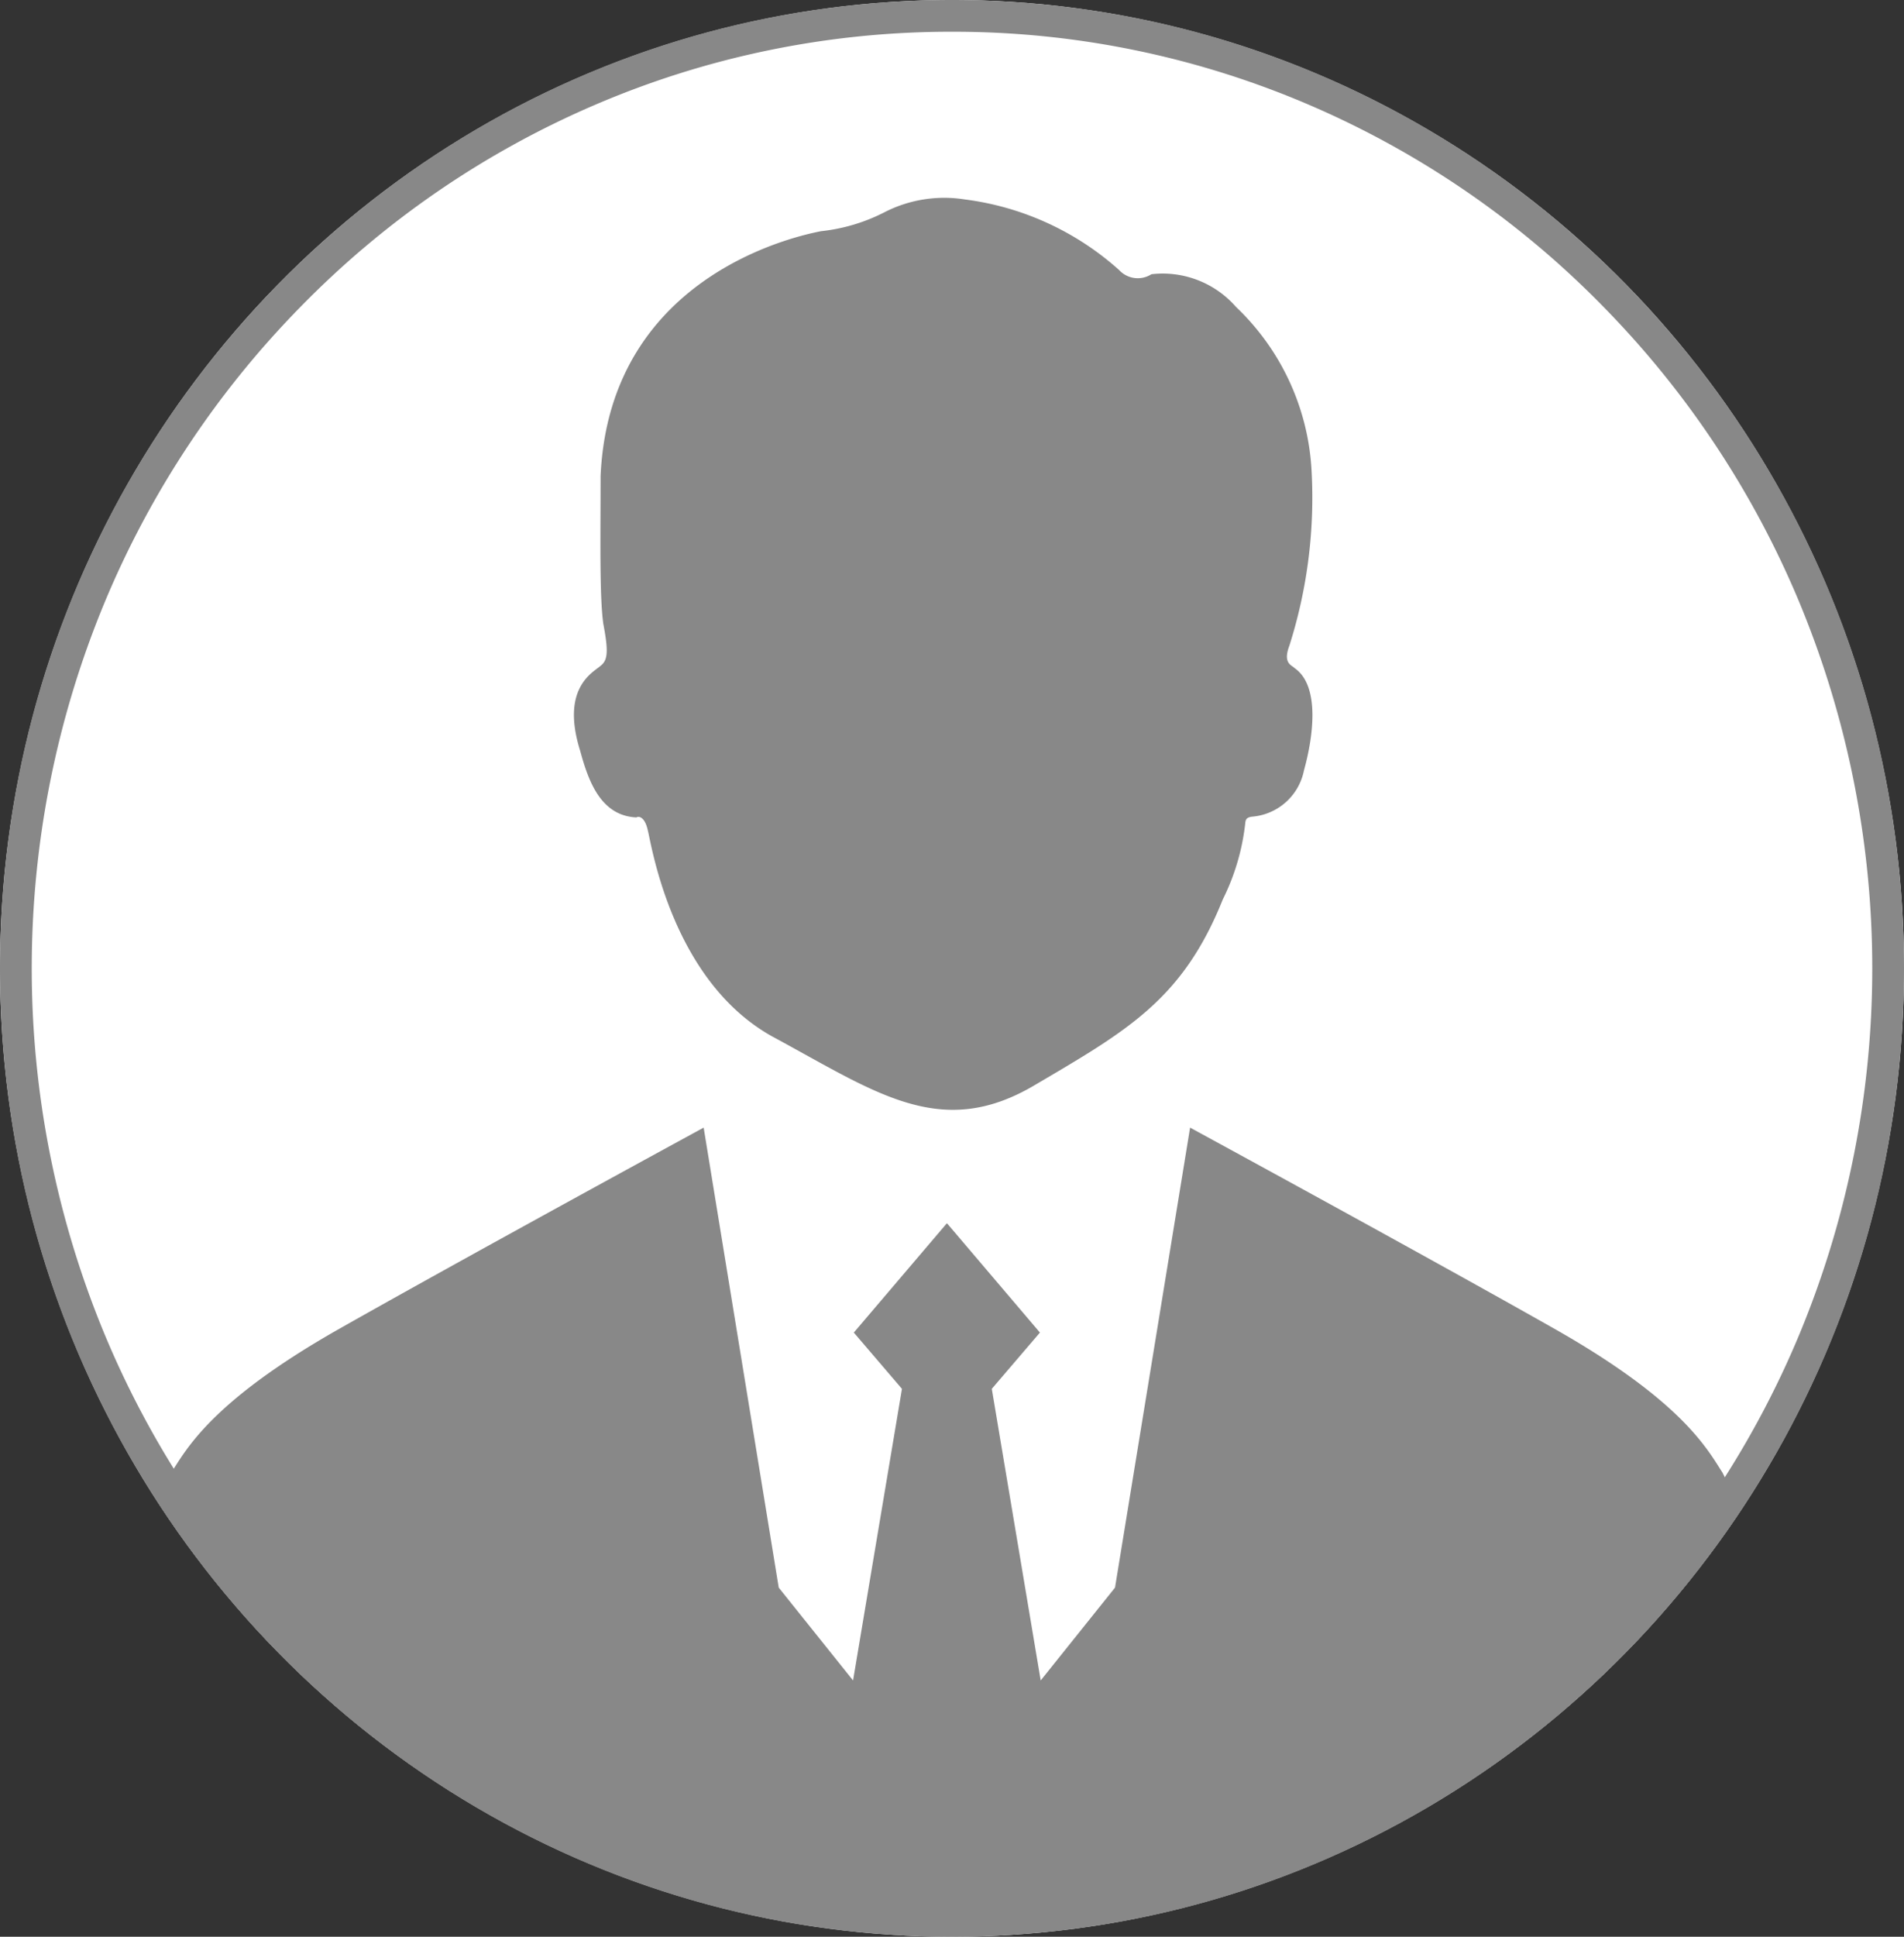 <svg height="61" viewBox="0 0 60 61" width="60" xmlns="http://www.w3.org/2000/svg" xmlns:xlink="http://www.w3.org/1999/xlink"><rect x="0" y="0" width="60" height="61" fill="#333333" stroke="none"/><clipPath id="a"><ellipse cx="30" cy="30.073" rx="30" ry="30.5"/></clipPath><ellipse cx="30" cy="30.5" fill="#fff" rx="30" ry="30.5"/><g fill="#888"><path d="m30 1a28.4 28.4 0 0 0 -11.282 2.316 28.882 28.882 0 0 0 -9.218 6.318 29.436 29.436 0 0 0 -6.219 9.378 30.071 30.071 0 0 0 0 22.976 29.436 29.436 0 0 0 6.219 9.378 28.882 28.882 0 0 0 9.218 6.319 28.644 28.644 0 0 0 22.565 0 28.882 28.882 0 0 0 9.217-6.319 29.436 29.436 0 0 0 6.219-9.378 30.071 30.071 0 0 0 0-22.976 29.436 29.436 0 0 0 -6.219-9.378 28.882 28.882 0 0 0 -9.218-6.319 28.4 28.4 0 0 0 -11.282-2.315m0-1c16.569 0 30 13.655 30 30.5s-13.431 30.5-30 30.5-30-13.655-30-30.5 13.431-30.5 30-30.5z"/><g clip-path="url(#a)" transform="translate(0 .427)"><path d="m303.506 19.516c.087-.054.269 0 .357.394.107.377.733 4.741 3.938 6.512 3.238 1.745 5.277 3.274 8.229 1.542 2.935-1.728 4.688-2.7 5.957-5.869a7.107 7.107 0 0 0 .7-2.344c.017-.128 0-.236.232-.26a1.817 1.817 0 0 0 1.625-1.46c.286-1.027.522-2.657-.3-3.221-.071-.087-.378-.133-.162-.7a15.372 15.372 0 0 0 .7-5.531 7.667 7.667 0 0 0 -2.379-5.14 3.067 3.067 0 0 0 -2.666-1.032.8.8 0 0 1 -1.02-.133 8.978 8.978 0 0 0 -4.852-2.221 4.127 4.127 0 0 0 -2.525.394 5.7 5.7 0 0 1 -2.018.605c-.522.107-6.657 1.272-6.944 7.714 0 1.858-.037 3.794.086 4.652.162.858.146 1.145-.086 1.322-.217.2-1.272.68-.642 2.682.265.979.658 2.04 1.77 2.094" transform="translate(-283.452 5.803)"/><path d="m49.978 651.654c-.473-.728-1.238-2.22-5.218-4.49-4-2.269-11.563-6.382-11.563-6.382l-2.366 14.488-2.342 2.924-1.541-9.185 1.517-1.772-2.924-3.437-.007.008-.007-.008-2.927 3.437 1.517 1.772-1.541 9.185-2.342-2.924-2.366-14.488s-7.559 4.113-11.563 6.382c-3.98 2.269-4.744 3.761-5.217 4.49l-.025.049a9.81 9.81 0 0 0 8.767 14.26l15.7-.054 15.7.054a9.81 9.81 0 0 0 8.77-14.263z" transform="translate(4.306 -605.693)"/></g></g></svg>